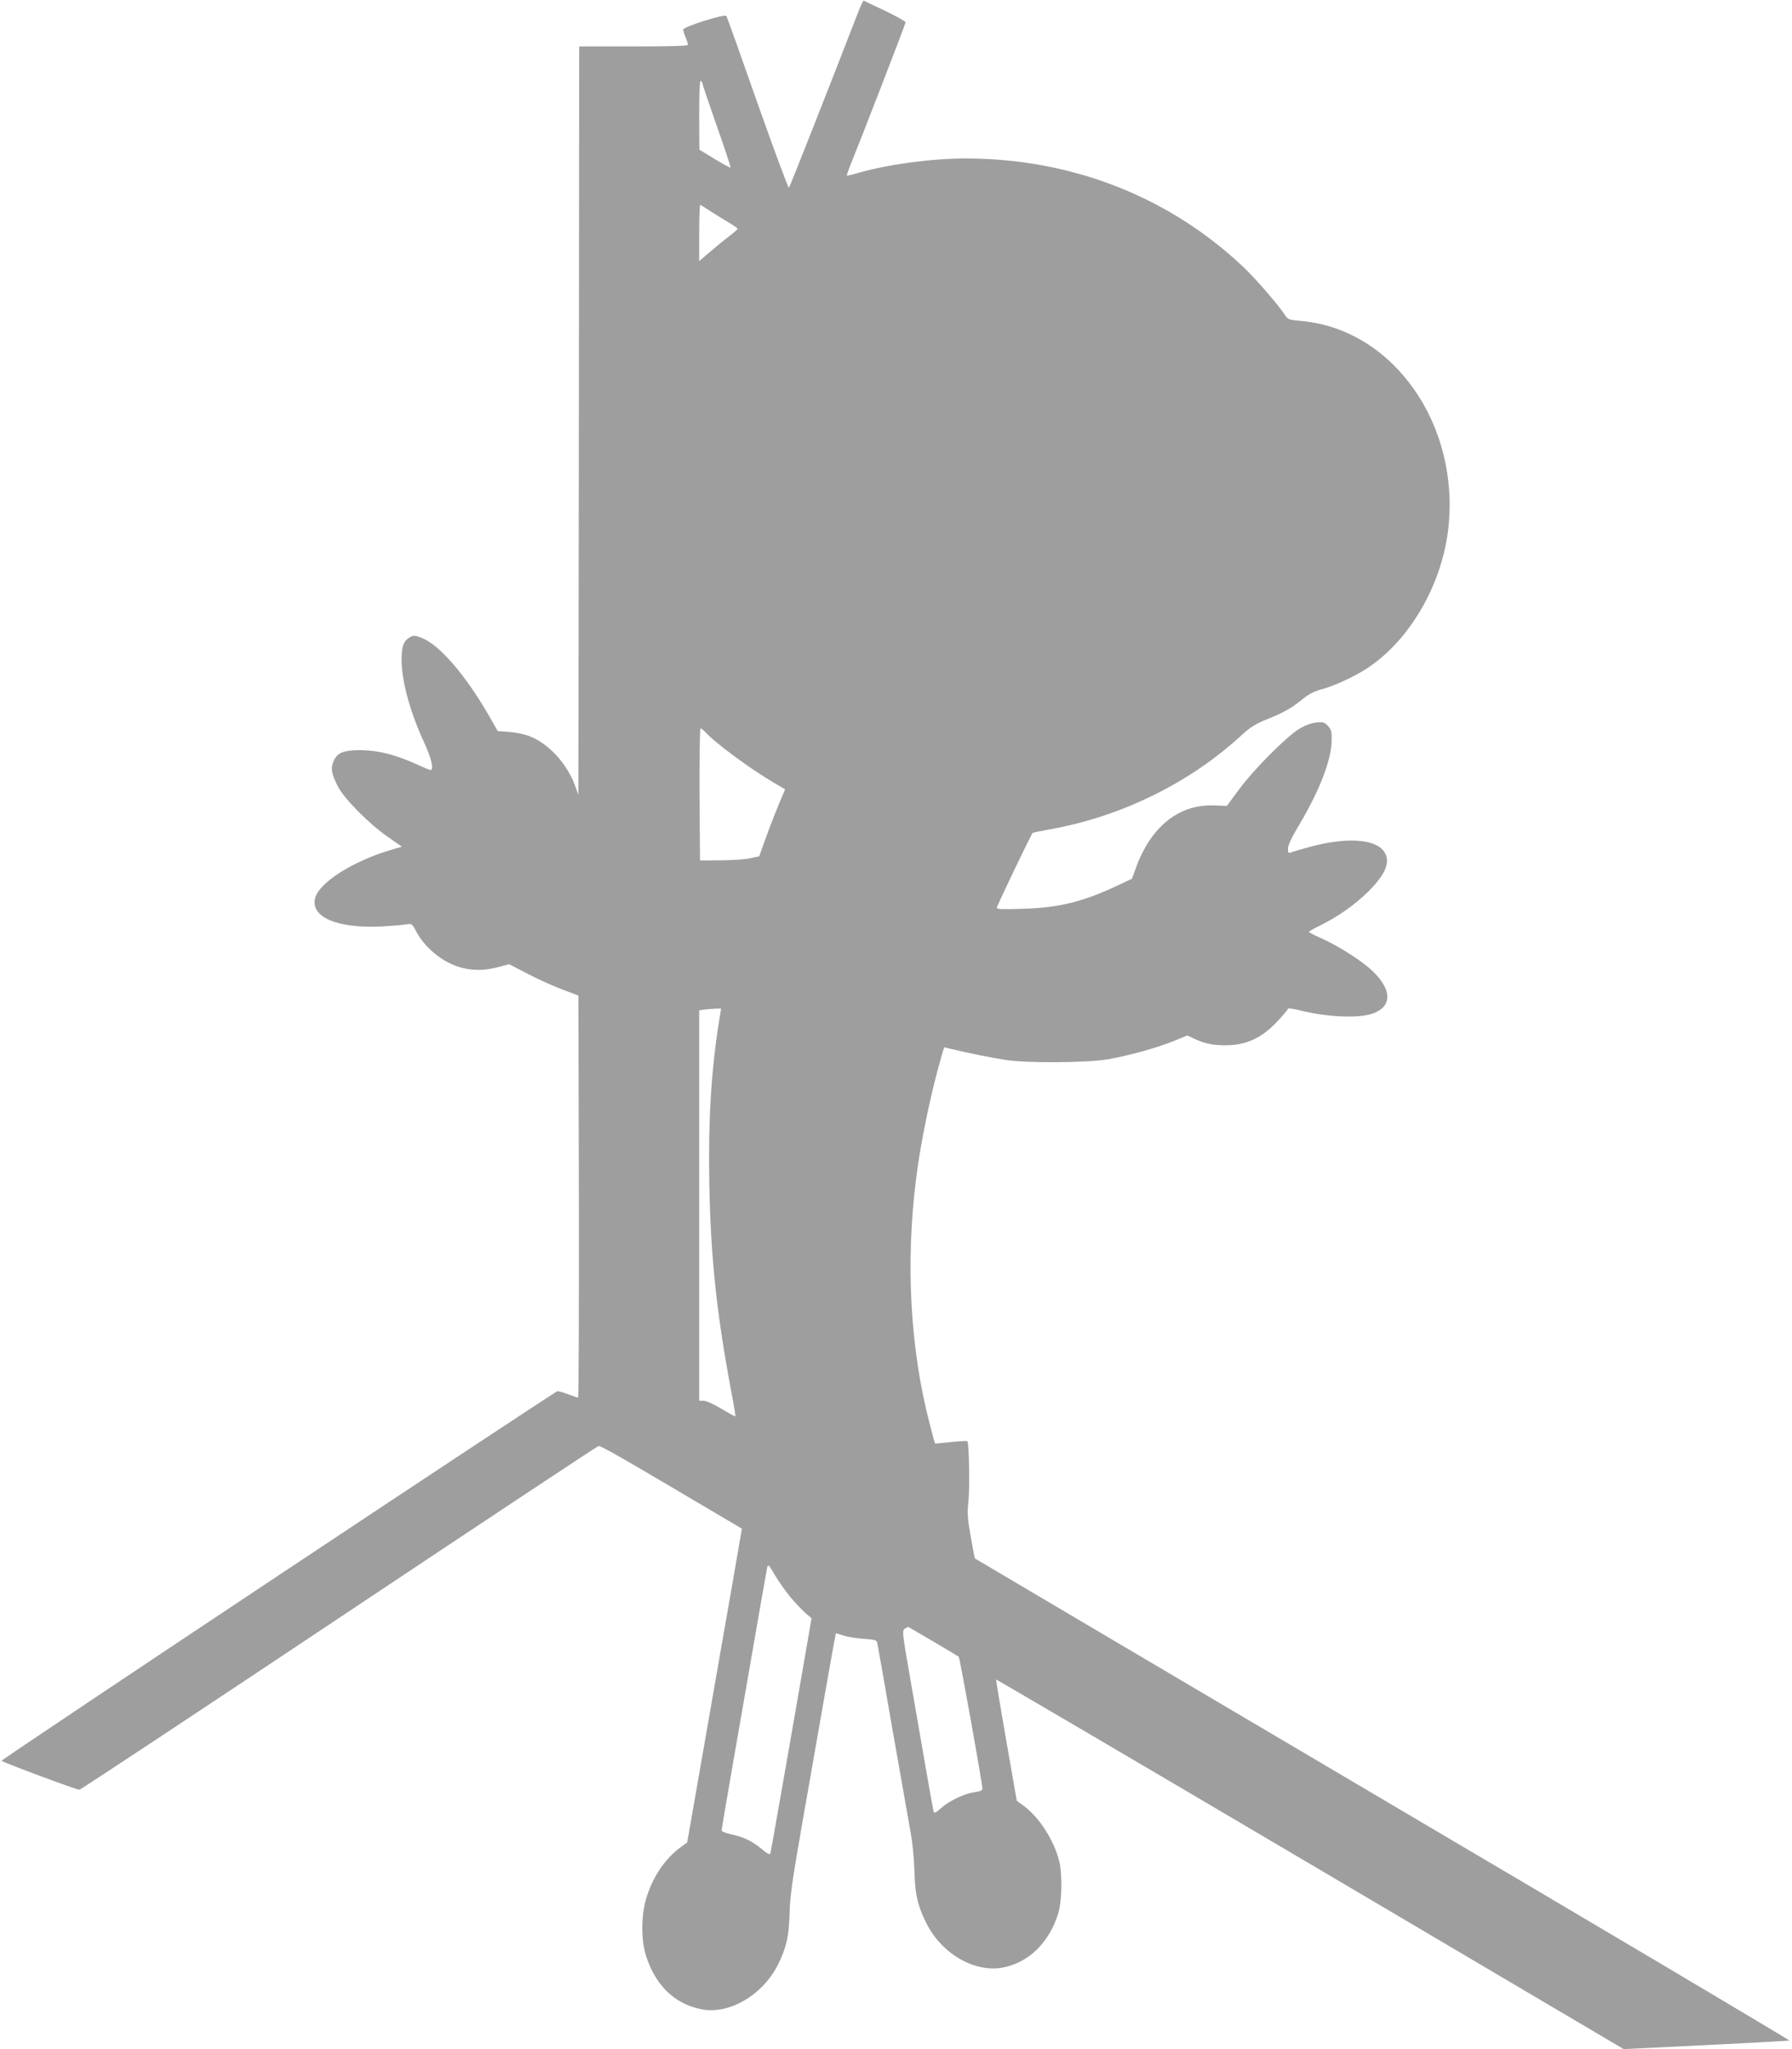 <?xml version="1.0" standalone="no"?>
<!DOCTYPE svg PUBLIC "-//W3C//DTD SVG 20010904//EN"
 "http://www.w3.org/TR/2001/REC-SVG-20010904/DTD/svg10.dtd">
<svg version="1.0" xmlns="http://www.w3.org/2000/svg"
 width="1120pt" height="1280pt" viewBox="0 0 1120 1280"
 preserveAspectRatio="xMidYMid meet">
<g transform="translate(0,1280) scale(0.1,-0.1)"
fill="#9e9e9e" stroke="none">
<path d="M5357 12707 c-158 -409 -420 -1073 -426 -1080 -4 -4 -92 233 -196
527 -103 294 -191 540 -195 546 -9 15 -270 -67 -270 -85 0 -7 7 -29 15 -48 8
-20 15 -41 15 -47 0 -7 -113 -10 -340 -10 l-340 0 -2 -2337 -3 -2338 -23 63
c-50 134 -166 259 -282 303 -30 12 -87 24 -127 27 l-72 5 -52 91 c-149 259
-312 449 -425 492 -42 16 -49 16 -73 3 -38 -22 -51 -55 -51 -141 0 -134 54
-330 144 -523 42 -90 59 -165 37 -165 -5 0 -44 16 -87 36 -131 59 -236 86
-344 88 -113 1 -153 -15 -176 -71 -19 -43 -12 -78 29 -158 41 -77 193 -231
310 -312 l89 -62 -72 -21 c-235 -70 -443 -202 -470 -298 -33 -121 139 -194
420 -179 63 4 131 9 150 13 34 5 36 4 60 -42 56 -107 170 -199 285 -229 76
-19 143 -18 229 4 l68 18 114 -59 c62 -33 160 -77 216 -98 l103 -39 3 -1255
c1 -691 -1 -1256 -5 -1256 -5 0 -32 9 -61 20 -29 11 -59 20 -67 20 -16 0
-3475 -2298 -3475 -2309 0 -7 468 -181 486 -181 7 0 736 482 1620 1071 885
590 1616 1074 1624 1076 14 4 129 -62 756 -433 l141 -83 -18 -103 c-9 -57 -63
-364 -119 -683 -56 -319 -125 -714 -153 -877 l-52 -297 -40 -29 c-97 -72 -169
-176 -212 -307 -36 -109 -38 -267 -6 -370 59 -188 182 -306 352 -337 172 -32
382 93 475 283 52 106 67 176 71 319 2 102 17 206 79 560 42 239 106 604 142
810 36 206 67 376 68 377 1 1 22 -5 46 -13 25 -9 82 -18 127 -21 79 -6 82 -7
87 -32 3 -14 47 -260 96 -546 50 -286 100 -569 111 -630 12 -63 22 -166 24
-240 4 -148 19 -215 73 -325 95 -193 300 -313 478 -281 165 31 295 159 350
346 21 74 24 237 5 315 -32 133 -127 281 -226 352 l-40 29 -66 377 c-36 207
-65 379 -63 381 1 1 885 -517 1963 -1153 l1959 -1156 514 25 c282 14 517 27
522 28 5 2 -1138 680 -2540 1506 -1402 827 -2550 1505 -2551 1506 -1 0 -13 62
-26 136 -20 114 -22 147 -15 214 10 81 5 371 -6 382 -3 3 -49 1 -103 -5 -53
-6 -98 -10 -99 -9 -1 1 -16 55 -33 121 -123 471 -152 1008 -85 1536 28 227 95
546 158 761 l17 57 37 -9 c100 -24 266 -58 347 -70 135 -21 512 -18 640 4 130
23 298 69 408 113 l88 36 44 -21 c70 -33 128 -43 217 -40 117 5 209 50 302
149 36 39 66 74 66 79 0 4 33 0 73 -10 162 -41 353 -51 444 -24 146 43 137
167 -20 297 -76 62 -200 138 -298 181 -38 17 -69 33 -68 36 0 3 32 22 72 41
109 54 214 127 298 210 116 115 145 197 93 259 -59 71 -236 80 -449 23 -60
-16 -118 -33 -127 -37 -15 -6 -18 -2 -18 24 0 21 22 68 66 142 129 215 205
410 207 531 1 59 -2 71 -24 94 -21 23 -30 25 -71 21 -29 -2 -69 -17 -105 -38
-79 -47 -285 -253 -378 -379 l-77 -104 -82 3 c-165 5 -302 -70 -405 -224 -27
-41 -62 -110 -77 -154 l-29 -80 -85 -40 c-220 -104 -369 -141 -597 -148 -127
-4 -163 -3 -163 7 0 10 214 457 224 467 1 2 54 13 117 24 447 82 871 292 1195
592 48 44 82 65 150 93 107 42 157 71 228 129 38 30 72 48 116 59 76 20 209
81 287 133 261 172 459 511 503 855 82 659 -339 1262 -917 1313 -74 6 -84 10
-99 33 -41 64 -188 234 -265 306 -465 439 -1074 676 -1733 676 -215 0 -482
-36 -672 -90 -37 -11 -69 -18 -71 -17 -2 2 9 33 23 68 70 172 344 880 344 890
0 5 -57 37 -127 71 -71 33 -131 62 -134 64 -4 2 -23 -38 -42 -89z m-967 -428
c0 -6 41 -126 90 -266 50 -141 88 -258 86 -260 -2 -2 -47 22 -100 54 l-95 58
-1 218 c0 143 3 216 10 212 6 -3 10 -11 10 -16z m33 -787 c23 -16 75 -48 115
-72 39 -23 72 -45 72 -49 0 -4 -24 -25 -52 -46 -29 -22 -83 -66 -120 -98 l-68
-58 0 176 c0 96 3 175 6 175 3 0 24 -13 47 -28z m-17 -3263 c61 -68 280 -230
430 -318 l71 -42 -37 -87 c-20 -48 -57 -142 -81 -209 l-44 -122 -55 -12 c-30
-7 -113 -13 -185 -13 l-130 -1 -3 413 c-1 226 2 412 6 412 5 0 17 -10 28 -21z
m88 -1808 c-49 -308 -68 -624 -61 -1011 9 -467 45 -808 136 -1295 17 -88 29
-161 27 -162 -2 -2 -41 19 -87 47 -47 28 -96 50 -111 50 l-28 0 0 1219 0 1220
28 4 c15 2 45 5 68 6 l41 1 -13 -79z m443 -3594 c31 -37 74 -83 96 -102 l39
-34 -15 -88 c-119 -689 -239 -1371 -242 -1381 -3 -9 -20 -1 -52 26 -63 52
-115 77 -191 93 -36 8 -62 18 -62 25 0 7 32 193 70 413 39 221 101 582 140
804 38 221 72 413 75 426 5 21 11 16 46 -45 22 -37 65 -99 96 -137z m898 -282
c83 -49 153 -91 157 -94 7 -6 148 -792 148 -824 0 -11 -14 -17 -49 -22 -64 -9
-158 -54 -210 -100 -28 -26 -42 -33 -45 -24 -3 8 -28 147 -56 309 -28 162 -72
414 -97 559 -44 252 -45 265 -28 277 10 7 21 12 24 10 3 -2 74 -43 156 -91z"/>
</g>
</svg>

